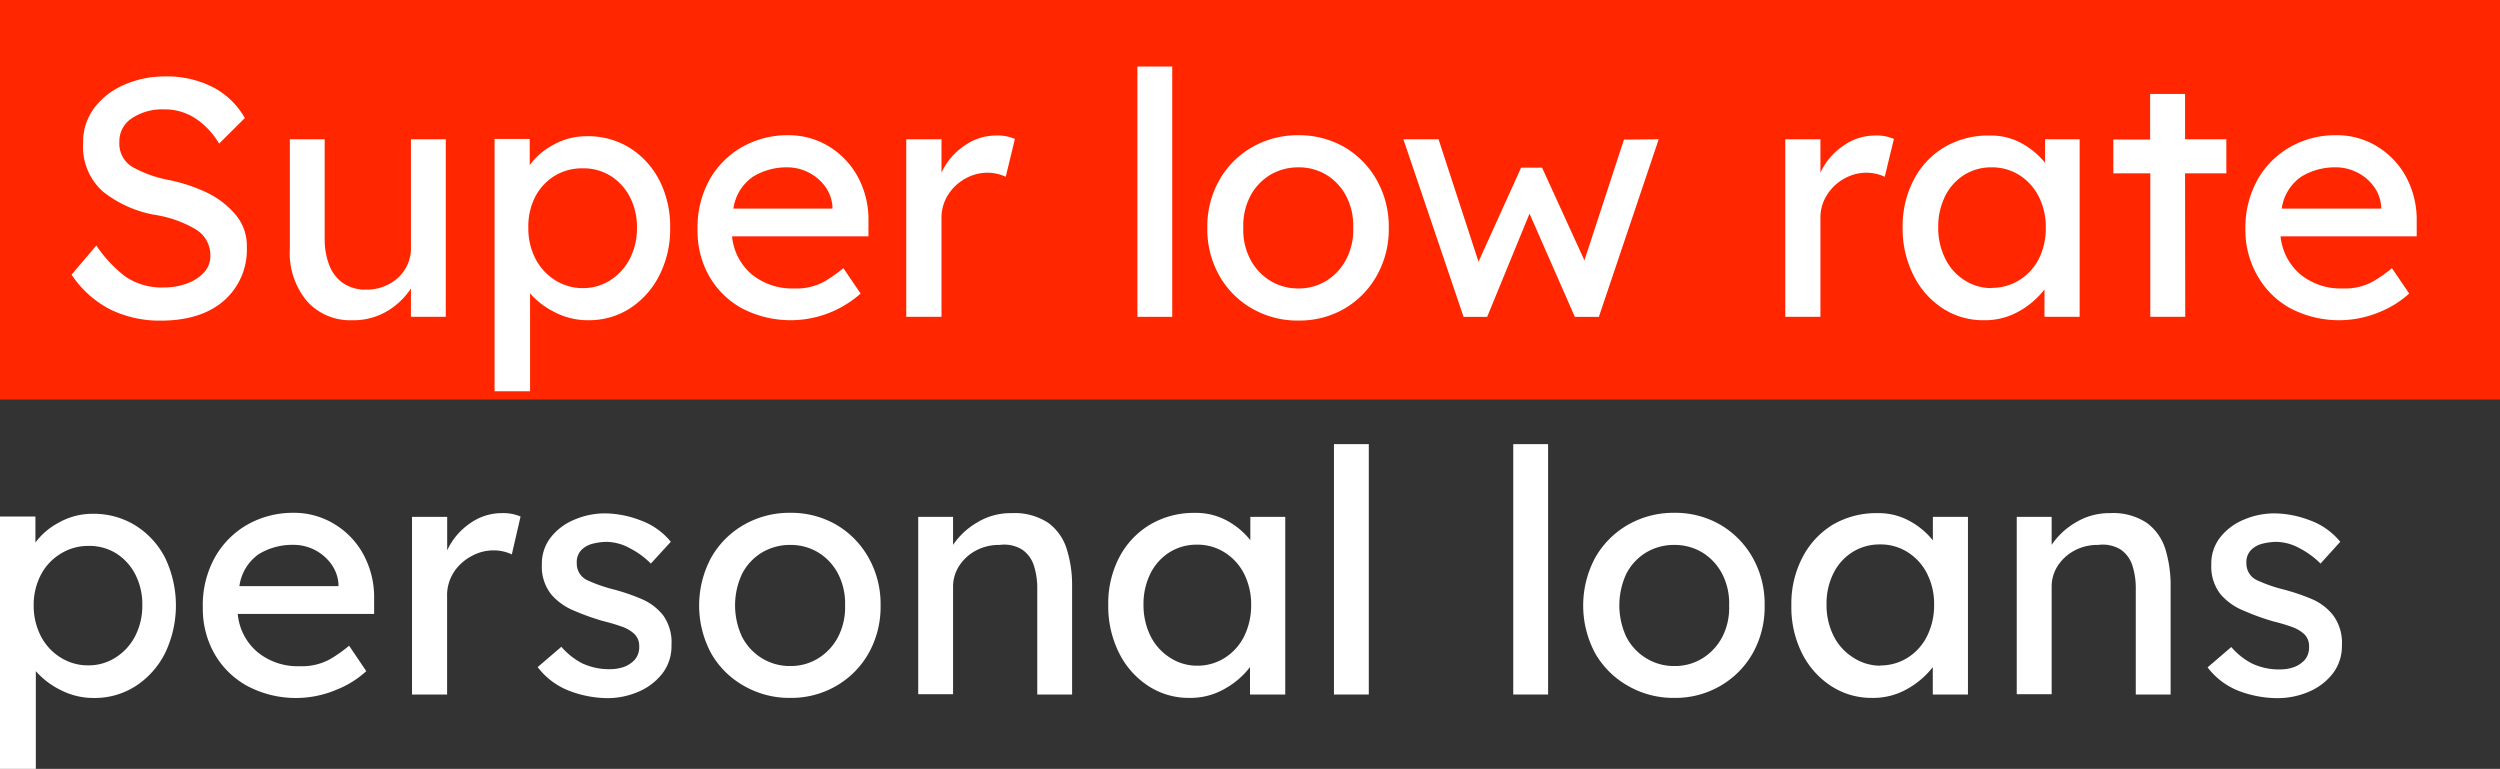 <svg id="Layer_1" data-name="Layer 1" xmlns="http://www.w3.org/2000/svg" viewBox="0 0 302.84 93.14">
  <rect x="0" y="0" width="302.84" height="93.14" fill="#333333" stroke="none"/>
  <defs>
    <style>
      .cls-1 {
        fill: #ff2600;
      }

      .cls-2 {
        fill: #fff;
      }
    </style>
  </defs>
  <rect class="cls-1" width="302.84" height="48.4"/>
  <g>
    <path class="cls-2" d="M11.67,29.74a15.78,15.78,0,0,0,3.5,3.75,7.81,7.81,0,0,0,4.73,1.33,8,8,0,0,0,2.67-.45,5.29,5.29,0,0,0,2.09-1.31A2.87,2.87,0,0,0,25.48,31a3.63,3.63,0,0,0-1.74-3.2,13.92,13.92,0,0,0-4.9-1.76,14,14,0,0,1-6.39-2.85,7.28,7.28,0,0,1-2.38-5.88,6.85,6.85,0,0,1,1.37-4.26,8.91,8.91,0,0,1,3.63-2.79,12,12,0,0,1,4.88-1,12.25,12.25,0,0,1,5.86,1.31,9.47,9.47,0,0,1,3.85,3.73L26.54,17.4a9.29,9.29,0,0,0-2.78-3,6.79,6.79,0,0,0-3.94-1.15A6.58,6.58,0,0,0,16,14.31a3.31,3.31,0,0,0-1.54,2.89,3.29,3.29,0,0,0,1.62,3.05,14.64,14.64,0,0,0,4.29,1.54A19.93,19.93,0,0,1,25,23.3,10.46,10.46,0,0,1,28.53,26a5.8,5.8,0,0,1,1.37,3.91,8.2,8.2,0,0,1-2.78,6.52c-1.86,1.61-4.41,2.41-7.67,2.41a13.65,13.65,0,0,1-6-1.31,12.38,12.38,0,0,1-4.78-4.26Z"/>
    <path class="cls-2" d="M49.78,29.82V16.87H54V38.38H49.78V34.94A8.78,8.78,0,0,1,47,37.63a8,8,0,0,1-4.37,1.16A7,7,0,0,1,37.2,36.5a9.1,9.1,0,0,1-2.09-6.35V16.87h4.22V29a8.76,8.76,0,0,0,.51,3,4.78,4.78,0,0,0,1.64,2.24,4.72,4.72,0,0,0,2.89.84,5.59,5.59,0,0,0,3.81-1.4A4.87,4.87,0,0,0,49.78,29.82Z"/>
    <path class="cls-2" d="M71.13,16.5a9.57,9.57,0,0,1,5.15,1.41,10.08,10.08,0,0,1,3.59,3.92,12.29,12.29,0,0,1,1.31,5.78,12.33,12.33,0,0,1-1.31,5.75,10.23,10.23,0,0,1-3.57,4,9.14,9.14,0,0,1-5,1.43,8.72,8.72,0,0,1-4.16-1,9.69,9.69,0,0,1-2.93-2.25V47.4H59.91V16.83h4.26V20A8.41,8.41,0,0,1,67,17.56,8.22,8.22,0,0,1,71.13,16.5Zm-.57,3.89a6.36,6.36,0,0,0-3.42.94A6.53,6.53,0,0,0,64.8,23.9,7.92,7.92,0,0,0,64,27.61a7.94,7.94,0,0,0,.84,3.68,6.64,6.64,0,0,0,2.34,2.61,6.21,6.21,0,0,0,3.42,1,6.07,6.07,0,0,0,3.4-1,6.67,6.67,0,0,0,2.32-2.61,7.94,7.94,0,0,0,.84-3.68,7.92,7.92,0,0,0-.84-3.71A6.55,6.55,0,0,0,74,21.33,6.22,6.22,0,0,0,70.56,20.39Z"/>
    <path class="cls-2" d="M104.25,35.56h0a12.77,12.77,0,0,1-14.32,1.82,10.25,10.25,0,0,1-4-3.89,11,11,0,0,1-1.43-5.64A11.93,11.93,0,0,1,86,21.68a10.46,10.46,0,0,1,4-3.93,11.06,11.06,0,0,1,5.45-1.37,9.36,9.36,0,0,1,4.92,1.33,9.78,9.78,0,0,1,3.52,3.67,10.86,10.86,0,0,1,1.31,5.45l0,1.8H88.68a6.87,6.87,0,0,0,2.39,4.61,7.73,7.73,0,0,0,5.15,1.7,7,7,0,0,0,3.65-.84,17.17,17.17,0,0,0,2.29-1.62ZM95.44,20.27a7.81,7.81,0,0,0-4.22,1.13,5.65,5.65,0,0,0-2.38,3.87h12V25a4.7,4.7,0,0,0-.92-2.46,5.61,5.61,0,0,0-2-1.66A5.68,5.68,0,0,0,95.44,20.27Z"/>
    <path class="cls-2" d="M121.83,21.42a4.31,4.31,0,0,0-1-.35,5.1,5.1,0,0,0-1.25-.15,5.44,5.44,0,0,0-2.58.68,5.73,5.73,0,0,0-2.11,1.93,5.18,5.18,0,0,0-.84,3V38.38h-4.27V16.87h4.27v4.05a7.87,7.87,0,0,1,2.72-3.23,6.58,6.58,0,0,1,3.83-1.27,5.28,5.28,0,0,1,2.34.41Z"/>
    <path class="cls-2" d="M137.78,38.38V8.06H142V38.38Z"/>
    <path class="cls-2" d="M168.23,27.61a11.37,11.37,0,0,1-1.46,5.79,10.59,10.59,0,0,1-3.93,4,10.85,10.85,0,0,1-5.55,1.43,11,11,0,0,1-5.58-1.43,10.5,10.5,0,0,1-4-4,11.37,11.37,0,0,1-1.46-5.79,11.38,11.38,0,0,1,1.46-5.8,10.57,10.57,0,0,1,4-4,11.09,11.09,0,0,1,5.58-1.43,11,11,0,0,1,5.55,1.43,10.67,10.67,0,0,1,3.93,4A11.38,11.38,0,0,1,168.23,27.61Zm-4.31,0a7.71,7.71,0,0,0-.84-3.84,6.54,6.54,0,0,0-2.39-2.58,6.47,6.47,0,0,0-3.4-.92,6.6,6.6,0,0,0-3.43.92,6.52,6.52,0,0,0-2.41,2.58,7.71,7.71,0,0,0-.84,3.84,7.59,7.59,0,0,0,.84,3.79,6.64,6.64,0,0,0,2.41,2.6,6.43,6.43,0,0,0,3.43.94,6.3,6.3,0,0,0,3.4-.94,6.67,6.67,0,0,0,2.39-2.6A7.59,7.59,0,0,0,163.92,27.61Z"/>
    <path class="cls-2" d="M200.93,16.87l-7.25,21.51h-2.91l-5.49-12.5-5.13,12.5h-2.86L170,16.87l4.26,0,4.84,14.83,5.16-11.39h2.54l5.13,11.23,4.79-14.63Z"/>
    <path class="cls-2" d="M228.31,21.42a4.31,4.31,0,0,0-1-.35,5.16,5.16,0,0,0-1.25-.15,5.48,5.48,0,0,0-2.59.68,5.7,5.7,0,0,0-2.1,1.93,5.11,5.11,0,0,0-.85,3V38.38h-4.26V16.87h4.26v4.05a7.82,7.82,0,0,1,2.73-3.23,6.56,6.56,0,0,1,3.83-1.27,5.28,5.28,0,0,1,2.34.41Z"/>
    <path class="cls-2" d="M251.92,16.87V38.38h-4.26V35.06a10.19,10.19,0,0,1-2.91,2.55,8.38,8.38,0,0,1-4.47,1.18,8.93,8.93,0,0,1-4.94-1.43,10.08,10.08,0,0,1-3.54-4,12.42,12.42,0,0,1-1.32-5.82,12.08,12.08,0,0,1,1.36-5.79,9.84,9.84,0,0,1,3.73-3.94A10.37,10.37,0,0,1,241,16.42a7.69,7.69,0,0,1,4,1,9.47,9.47,0,0,1,2.73,2.3V16.87Zm-10.66,18a6.21,6.21,0,0,0,3.45-1A6.52,6.52,0,0,0,247,31.31a8.27,8.27,0,0,0,.82-3.75,8.06,8.06,0,0,0-.82-3.68,6.6,6.6,0,0,0-2.29-2.61,6.21,6.21,0,0,0-3.45-1,6.12,6.12,0,0,0-3.36.94,6.37,6.37,0,0,0-2.29,2.58,8.21,8.21,0,0,0-.82,3.73,8.27,8.27,0,0,0,.82,3.75,6.45,6.45,0,0,0,2.29,2.63A6.05,6.05,0,0,0,241.26,34.9Z"/>
    <path class="cls-2" d="M264.71,38.38h-4.23V21H256v-4.1h4.46V11.38h4.23v5.49h5V21h-5Z"/>
    <path class="cls-2" d="M291.84,35.56h0a12.16,12.16,0,0,1-3.61,2.25,12.72,12.72,0,0,1-10.72-.43,10.16,10.16,0,0,1-4-3.89A11,11,0,0,1,272,27.85a11.93,11.93,0,0,1,1.52-6.17,10.46,10.46,0,0,1,4-3.93A11.06,11.06,0,0,1,283,16.38a9.3,9.3,0,0,1,4.91,1.33,9.8,9.8,0,0,1,3.53,3.67,11,11,0,0,1,1.31,5.45l0,1.8H276.26a6.92,6.92,0,0,0,2.4,4.61,7.7,7.7,0,0,0,5.14,1.7,7,7,0,0,0,3.65-.84,16.7,16.7,0,0,0,2.3-1.62ZM283,20.27a7.84,7.84,0,0,0-4.23,1.13,5.64,5.64,0,0,0-2.37,3.87h12.05V25a4.72,4.72,0,0,0-.93-2.46,5.58,5.58,0,0,0-2-1.66A5.71,5.71,0,0,0,283,20.27Z"/>
    <path class="cls-2" d="M11.26,62.24a9.56,9.56,0,0,1,5.14,1.41A10,10,0,0,1,20,67.57a13.36,13.36,0,0,1,0,11.54,10.2,10.2,0,0,1-3.57,4,9.15,9.15,0,0,1-5,1.44,8.72,8.72,0,0,1-4.16-1,9.66,9.66,0,0,1-2.93-2.25V93.14H0V62.57H4.29v3.15a8.39,8.39,0,0,1,2.83-2.41A8.24,8.24,0,0,1,11.26,62.24Zm-.58,3.89a6.28,6.28,0,0,0-3.42,1,6.5,6.5,0,0,0-2.34,2.56,7.92,7.92,0,0,0-.84,3.71A8,8,0,0,0,4.92,77a6.61,6.61,0,0,0,2.34,2.6,6.21,6.21,0,0,0,3.42,1,6.07,6.07,0,0,0,3.4-1A6.64,6.64,0,0,0,16.4,77a8,8,0,0,0,.84-3.69,7.92,7.92,0,0,0-.84-3.71,6.52,6.52,0,0,0-2.32-2.56A6.14,6.14,0,0,0,10.68,66.13Z"/>
    <path class="cls-2" d="M44.37,81.3h0a11.65,11.65,0,0,1-3.61,2.25A12.6,12.6,0,0,1,30,83.12a10.25,10.25,0,0,1-4-3.89,11,11,0,0,1-1.43-5.64,11.87,11.87,0,0,1,1.51-6.16,10.48,10.48,0,0,1,4-3.94,11.19,11.19,0,0,1,5.45-1.37,9.36,9.36,0,0,1,4.92,1.33A9.7,9.7,0,0,1,44,67.12a10.89,10.89,0,0,1,1.32,5.45l0,1.8H28.8A6.84,6.84,0,0,0,31.2,79a7.68,7.68,0,0,0,5.14,1.7A7,7,0,0,0,40,79.84a16.54,16.54,0,0,0,2.29-1.62ZM35.56,66a7.81,7.81,0,0,0-4.22,1.13A5.65,5.65,0,0,0,29,71H41v-.29a4.7,4.7,0,0,0-.92-2.45A5.66,5.66,0,0,0,35.56,66Z"/>
    <path class="cls-2" d="M62,67.16a4.93,4.93,0,0,0-1-.35,5.1,5.1,0,0,0-1.25-.14,5.43,5.43,0,0,0-2.58.67A5.81,5.81,0,0,0,55,69.27a5.18,5.18,0,0,0-.84,3V84.13H49.91V62.61h4.26v4.06a8,8,0,0,1,2.72-3.24,6.61,6.61,0,0,1,3.84-1.27,5.38,5.38,0,0,1,2.33.41Z"/>
    <path class="cls-2" d="M78.84,68.27a9.91,9.91,0,0,0-2.6-1.89,6,6,0,0,0-2.69-.74,7,7,0,0,0-1.7.21,2.94,2.94,0,0,0-1.41.76,2.12,2.12,0,0,0-.57,1.61,2.2,2.2,0,0,0,1.33,2.09,18,18,0,0,0,3.21,1.11,24.89,24.89,0,0,1,3.28,1.13,6.62,6.62,0,0,1,2.65,2,5.65,5.65,0,0,1,1,3.62,5.38,5.38,0,0,1-1.13,3.45,7.29,7.29,0,0,1-2.91,2.19,9.52,9.52,0,0,1-3.75.76A13.26,13.26,0,0,1,69,83.7a8.77,8.77,0,0,1-3.87-2.89L68,78.35a8.53,8.53,0,0,0,2.52,2,7.7,7.7,0,0,0,3.46.71,5,5,0,0,0,1.56-.26,3.29,3.29,0,0,0,1.33-.86,2.29,2.29,0,0,0,.56-1.62,2,2,0,0,0-.6-1.54,4.35,4.35,0,0,0-1.58-.9,21.86,21.86,0,0,0-2.17-.64A29,29,0,0,1,69.6,74a7.26,7.26,0,0,1-2.83-2,5.41,5.41,0,0,1-1.13-3.62,5.16,5.16,0,0,1,1.09-3.3,7,7,0,0,1,2.85-2.13,9.34,9.34,0,0,1,3.77-.76,12.22,12.22,0,0,1,4.18.82,8.41,8.41,0,0,1,3.73,2.62Z"/>
    <path class="cls-2" d="M106.67,73.35a11.41,11.41,0,0,1-1.46,5.8,10.57,10.57,0,0,1-3.93,3.95,10.83,10.83,0,0,1-5.55,1.44,11,11,0,0,1-5.58-1.44,10.48,10.48,0,0,1-4-3.95,12.25,12.25,0,0,1,0-11.6,10.57,10.57,0,0,1,4-4,11.09,11.09,0,0,1,5.58-1.43,10.92,10.92,0,0,1,5.55,1.43,10.67,10.67,0,0,1,3.93,4A11.38,11.38,0,0,1,106.67,73.35Zm-4.3,0a7.86,7.86,0,0,0-.84-3.83,6.6,6.6,0,0,0-2.4-2.59,6.47,6.47,0,0,0-3.4-.92,6.6,6.6,0,0,0-3.43.92,6.48,6.48,0,0,0-2.41,2.59,9,9,0,0,0,0,7.62,6.58,6.58,0,0,0,2.41,2.6,6.43,6.43,0,0,0,3.43.94,6.3,6.3,0,0,0,3.4-.94,6.7,6.7,0,0,0,2.4-2.6A7.81,7.81,0,0,0,102.37,73.35Z"/>
    <path class="cls-2" d="M122.53,62.16A7.4,7.4,0,0,1,127,63.35a6.21,6.21,0,0,1,2.23,3.19,14.58,14.58,0,0,1,.64,4.47V84.13h-4.22V71.3a8.9,8.9,0,0,0-.41-2.79,3.72,3.72,0,0,0-1.4-1.92,4.13,4.13,0,0,0-2.74-.58,5.86,5.86,0,0,0-2.91.7,5.42,5.42,0,0,0-2,1.84,4.63,4.63,0,0,0-.74,2.54v13h-4.22V62.61h4.22V66a9,9,0,0,1,2.87-2.68A7.78,7.78,0,0,1,122.53,62.16Z"/>
    <path class="cls-2" d="M155.69,62.61V84.13h-4.27V80.81a9.91,9.91,0,0,1-2.91,2.54,8.33,8.33,0,0,1-4.46,1.19,8.92,8.92,0,0,1-4.94-1.44,10.15,10.15,0,0,1-3.55-4,12.6,12.6,0,0,1-1.31-5.82,12.08,12.08,0,0,1,1.35-5.8,10,10,0,0,1,3.73-3.94,10.42,10.42,0,0,1,5.41-1.41,7.83,7.83,0,0,1,4,1,9.29,9.29,0,0,1,2.72,2.3V62.61ZM145,80.64a6.16,6.16,0,0,0,3.44-1,6.51,6.51,0,0,0,2.3-2.62,8.46,8.46,0,0,0,.82-3.75,8.2,8.2,0,0,0-.82-3.69,6.52,6.52,0,0,0-2.3-2.6,6.08,6.08,0,0,0-3.44-1,6.16,6.16,0,0,0-3.36.94,6.43,6.43,0,0,0-2.3,2.59,8.29,8.29,0,0,0-.82,3.73,8.46,8.46,0,0,0,.82,3.75,6.58,6.58,0,0,0,2.3,2.62A6,6,0,0,0,145,80.64Z"/>
    <path class="cls-2" d="M161.59,84.13V53.8h4.22V84.13Z"/>
    <path class="cls-2" d="M183.31,84.13V53.8h4.22V84.13Z"/>
    <path class="cls-2" d="M213.76,73.35a11.4,11.4,0,0,1-1.45,5.8,10.59,10.59,0,0,1-3.94,3.95,10.83,10.83,0,0,1-5.55,1.44,11,11,0,0,1-5.58-1.44,10.55,10.55,0,0,1-4-3.95,12.25,12.25,0,0,1,0-11.6,10.65,10.65,0,0,1,4-4,11.09,11.09,0,0,1,5.58-1.43,10.92,10.92,0,0,1,5.55,1.43,10.69,10.69,0,0,1,3.94,4A11.38,11.38,0,0,1,213.76,73.35Zm-4.3,0a7.75,7.75,0,0,0-.84-3.83,6.6,6.6,0,0,0-2.4-2.59,6.47,6.47,0,0,0-3.4-.92,6.54,6.54,0,0,0-3.42.92A6.44,6.44,0,0,0,197,69.52a9.06,9.06,0,0,0,0,7.62,6.53,6.53,0,0,0,2.42,2.6,6.37,6.37,0,0,0,3.42.94,6.3,6.3,0,0,0,3.4-.94,6.7,6.7,0,0,0,2.4-2.6A7.7,7.7,0,0,0,209.46,73.35Z"/>
    <path class="cls-2" d="M238.39,62.61V84.13h-4.26V80.81a10.17,10.17,0,0,1-2.91,2.54,8.34,8.34,0,0,1-4.47,1.19,8.94,8.94,0,0,1-4.94-1.44,10.12,10.12,0,0,1-3.54-4A12.47,12.47,0,0,1,217,73.31a12.08,12.08,0,0,1,1.35-5.8A10,10,0,0,1,222,63.57a10.39,10.39,0,0,1,5.41-1.41,7.79,7.79,0,0,1,4,1,9.21,9.21,0,0,1,2.73,2.3V62.61Zm-10.65,18a6.16,6.16,0,0,0,3.44-1,6.48,6.48,0,0,0,2.29-2.62,8.33,8.33,0,0,0,.82-3.75,8.07,8.07,0,0,0-.82-3.69,6.49,6.49,0,0,0-2.29-2.6,6.08,6.08,0,0,0-3.44-1,6.16,6.16,0,0,0-3.36.94,6.36,6.36,0,0,0-2.3,2.59,8.16,8.16,0,0,0-.82,3.73,8.33,8.33,0,0,0,.82,3.75,6.51,6.51,0,0,0,2.3,2.62A6,6,0,0,0,227.74,80.64Z"/>
    <path class="cls-2" d="M255.56,62.16a7.38,7.38,0,0,1,4.51,1.19,6.23,6.23,0,0,1,2.24,3.19,14.9,14.9,0,0,1,.63,4.47V84.13h-4.22V71.3a8.9,8.9,0,0,0-.41-2.79,3.7,3.7,0,0,0-1.39-1.92,4.16,4.16,0,0,0-2.75-.58,5.91,5.91,0,0,0-2.91.7,5.49,5.49,0,0,0-2,1.84,4.62,4.62,0,0,0-.73,2.54v13h-4.23V62.61h4.23V66a8.94,8.94,0,0,1,2.86-2.68A7.8,7.8,0,0,1,255.56,62.16Z"/>
    <path class="cls-2" d="M281.1,68.27a10.25,10.25,0,0,0-2.6-1.89,6,6,0,0,0-2.69-.74,7,7,0,0,0-1.7.21,2.94,2.94,0,0,0-1.41.76,2.09,2.09,0,0,0-.58,1.61,2.21,2.21,0,0,0,1.34,2.09,18,18,0,0,0,3.21,1.11A25.4,25.4,0,0,1,280,72.55a6.52,6.52,0,0,1,2.64,2,5.6,5.6,0,0,1,1.05,3.62,5.44,5.44,0,0,1-1.13,3.45,7.29,7.29,0,0,1-2.91,2.19,9.59,9.59,0,0,1-3.75.76,13.22,13.22,0,0,1-4.61-.84,8.66,8.66,0,0,1-3.87-2.89l2.87-2.46a8.4,8.4,0,0,0,2.52,2,7.67,7.67,0,0,0,3.46.71,5,5,0,0,0,1.56-.26,3.29,3.29,0,0,0,1.33-.86,2.29,2.29,0,0,0,.55-1.62,2,2,0,0,0-.59-1.54,4.43,4.43,0,0,0-1.58-.9,21.86,21.86,0,0,0-2.17-.64A28.36,28.36,0,0,1,271.86,74,7.26,7.26,0,0,1,269,72a5.41,5.41,0,0,1-1.13-3.62,5.1,5.1,0,0,1,1.09-3.3,7,7,0,0,1,2.85-2.13,9.34,9.34,0,0,1,3.77-.76,12.26,12.26,0,0,1,4.18.82,8.47,8.47,0,0,1,3.73,2.62Z"/>
  </g>
</svg>
